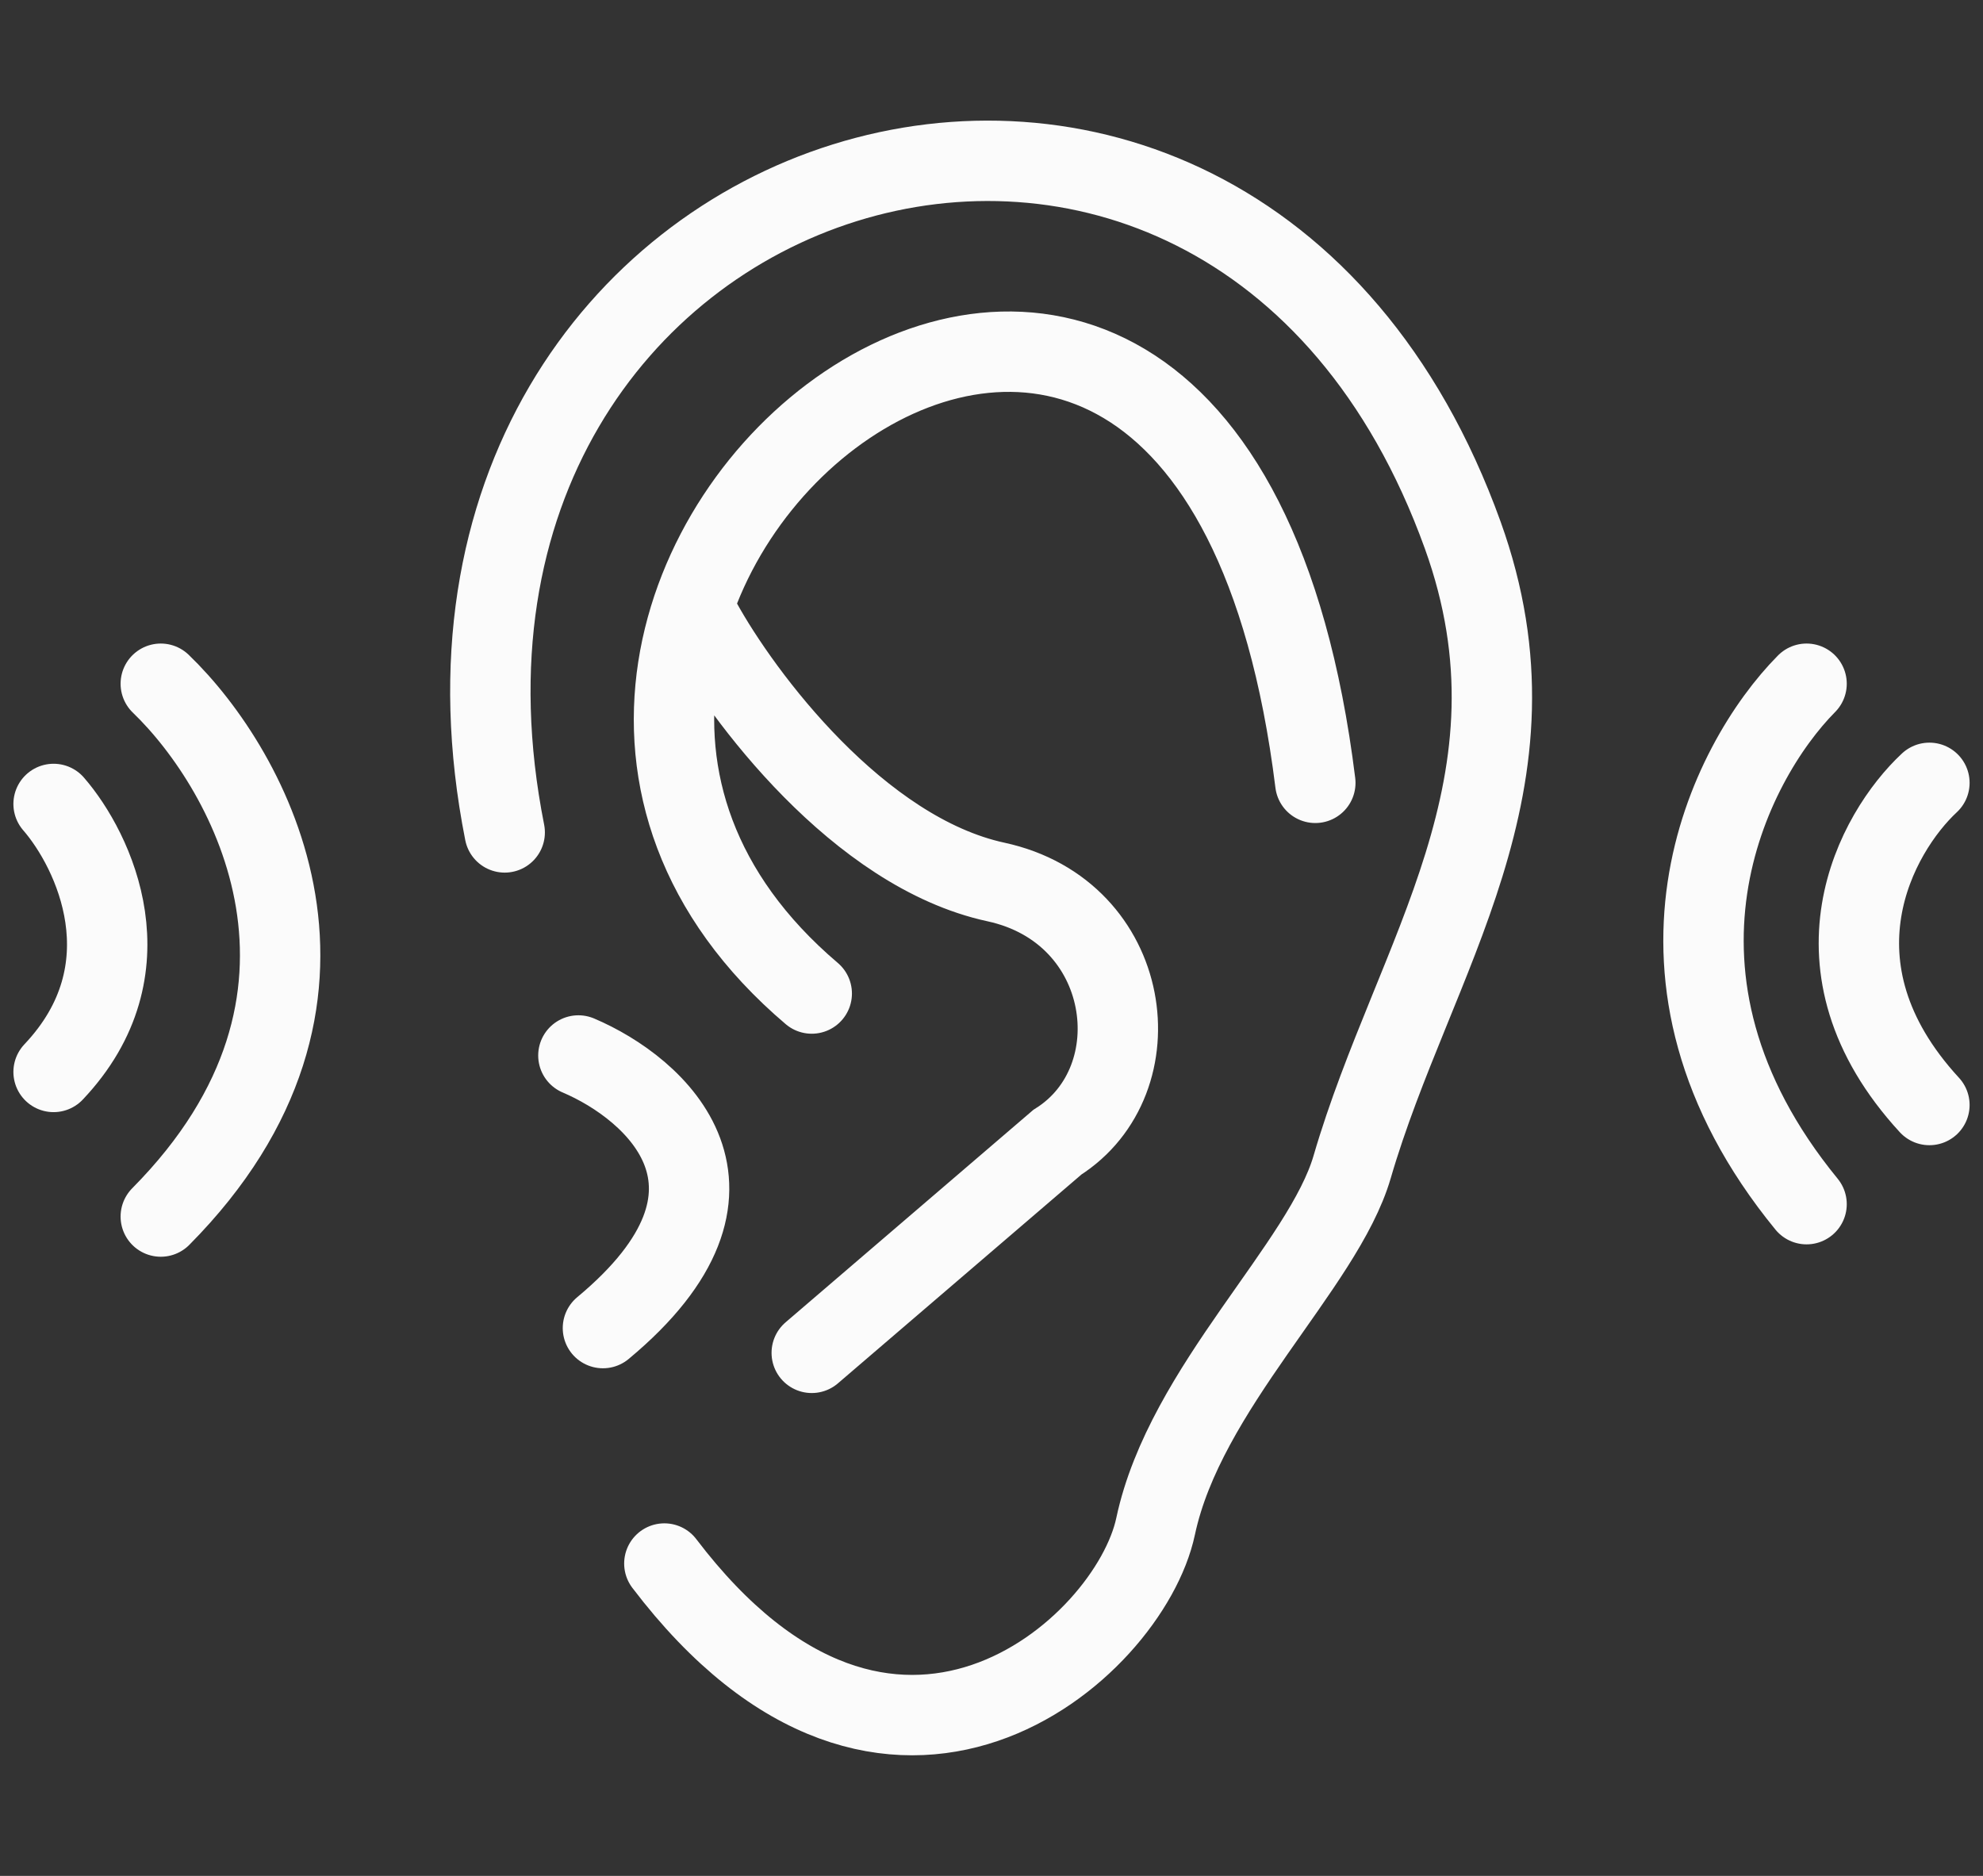 <svg width="37" height="35" viewBox="0 0 37 35" fill="none" xmlns="http://www.w3.org/2000/svg">
<rect x="0" y="0" width="37" height="35" fill="#333333" stroke="none"/>
<path d="M1 15C1.755 15.87 2.811 18.087 1 20" stroke="#FBFBFB" stroke-width="1.5" stroke-linecap="round"/>
<path d="M3 12.757C4.681 14.375 7.033 18.629 3 22.698M9.417 15.531C6.896 2.816 22.892 -2.224 27.292 9.983C28.958 14.606 26.375 17.843 25.229 21.773C24.69 23.623 22.113 25.889 21.562 28.478C21.071 30.79 16.613 34.72 12.396 29.172M10.792 19.693C12.243 20.309 14.367 22.189 11.25 24.779M15.146 18.537C6.438 11.139 22.479 -2.039 24.542 14.606M13.083 11.601C13.847 12.988 16.017 15.901 18.583 16.456C21.15 17.011 21.562 20.155 19.729 21.311L15.146 25.241M33.708 12.757C32.257 14.221 30.225 18.213 33.708 22.467M36 14.606C35.007 15.531 33.617 18.028 36 20.617" stroke="#FBFBFB" stroke-width="1.5" stroke-linecap="round"/>
</svg>
